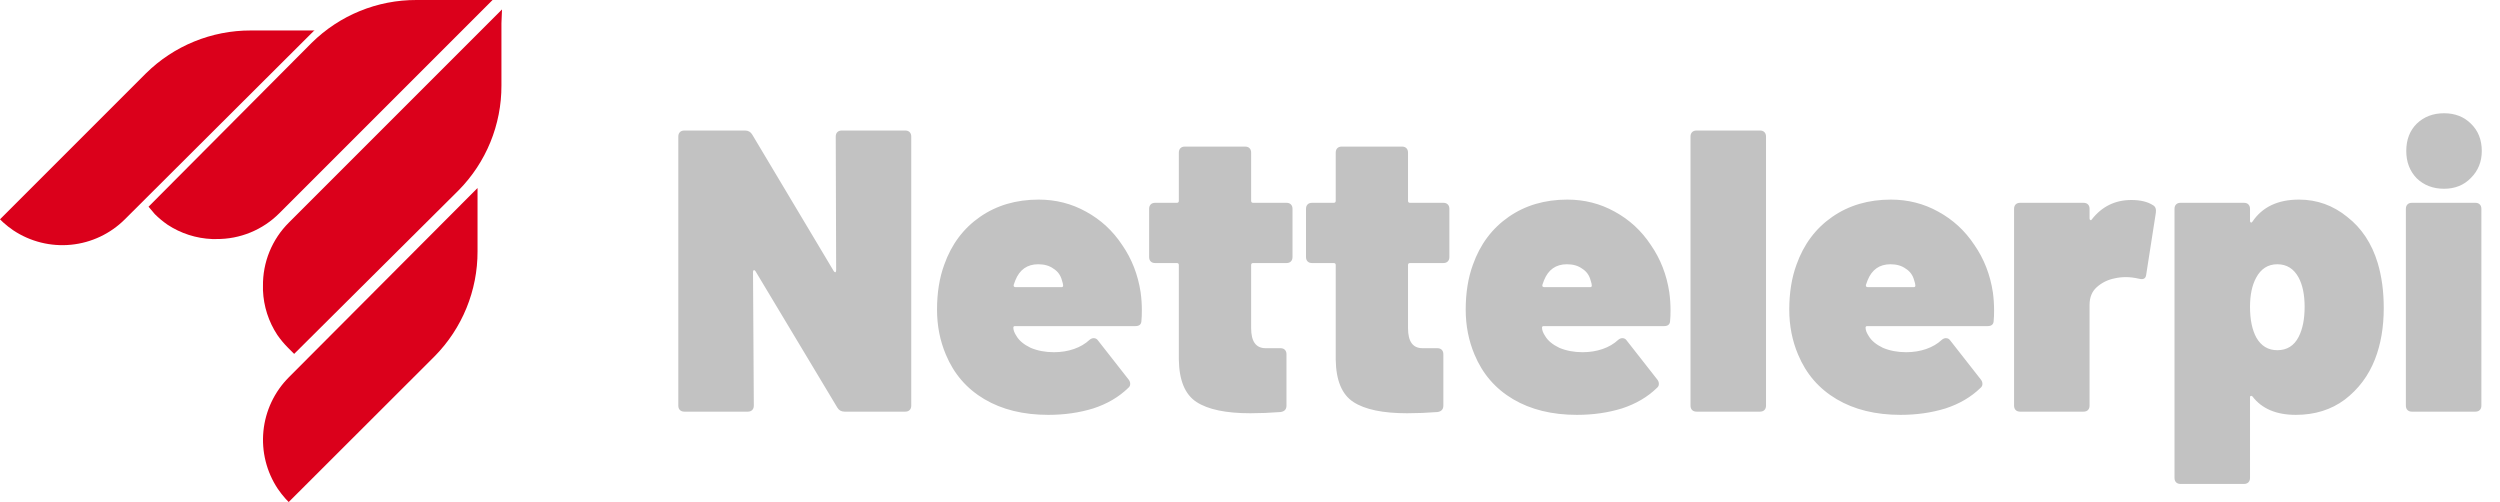 <?xml version="1.0" encoding="UTF-8"?>
<svg xmlns="http://www.w3.org/2000/svg" width="249" height="50" viewBox="0 0 249 50" fill="none">
  <g clip-path="url(#clip0_531_1283)">
    <path d="M31.345 2.992L12.438 21.842C10.997 23.28 9.103 24.175 7.078 24.375C5.052 24.576 3.02 24.069 1.325 22.942C0.974 22.704 0.64 22.442 0.325 22.158V22.158L0 21.842L14.533 7.309C17.318 4.56 21.077 3.023 24.99 3.035H31.344L31.345 2.992Z" fill="#DB001B"></path>
    <path d="M47.563 18.726L28.77 37.576C27.332 39.017 26.438 40.911 26.237 42.936C26.037 44.962 26.543 46.994 27.67 48.689C27.909 49.04 28.171 49.374 28.454 49.689V49.689L28.754 50.002L43.293 35.481C46.041 32.696 47.576 28.936 47.563 25.023V21.932V18.726Z" fill="#DB001B"></path>
    <path d="M49.06 0L27.831 21.229C27.009 22.056 26.029 22.71 24.95 23.153C23.871 23.596 22.714 23.819 21.548 23.808H21.121C19.542 23.744 18.01 23.252 16.69 22.383C16.237 22.07 15.812 21.717 15.422 21.329L14.794 20.588L31.036 4.274C33.819 1.522 37.58 -0.015 41.494 0H49.06Z" fill="#DB001B"></path>
    <path d="M50 0.94L28.771 22.169C27.939 22.997 27.282 23.983 26.838 25.07C26.395 26.157 26.176 27.321 26.192 28.495V28.922C26.256 30.501 26.749 32.033 27.617 33.353V33.353C27.93 33.806 28.283 34.23 28.671 34.621L29.298 35.248L45.669 18.963C48.421 16.18 49.958 12.42 49.943 8.506V2.322L50 0.94Z" fill="#DB001B"></path>
    <path d="M83.24 13.6C83.24 13.413 83.293 13.267 83.4 13.16C83.507 13.053 83.653 13 83.84 13H90.16C90.347 13 90.493 13.053 90.6 13.16C90.707 13.267 90.76 13.413 90.76 13.6V40.4C90.76 40.587 90.707 40.733 90.6 40.84C90.493 40.947 90.347 41 90.16 41H84.12C83.8 41 83.56 40.867 83.4 40.6L75.24 27C75.187 26.92 75.133 26.893 75.08 26.92C75.027 26.92 75 26.973 75 27.08L75.08 40.4C75.08 40.587 75.027 40.733 74.92 40.84C74.813 40.947 74.667 41 74.48 41H68.16C67.973 41 67.827 40.947 67.72 40.84C67.613 40.733 67.56 40.587 67.56 40.4V13.6C67.56 13.413 67.613 13.267 67.72 13.16C67.827 13.053 67.973 13 68.16 13H74.2C74.52 13 74.76 13.133 74.92 13.4L83.04 27C83.093 27.08 83.147 27.12 83.2 27.12C83.253 27.093 83.28 27.027 83.28 26.92L83.24 13.6ZM113.608 29.12C113.688 29.707 113.728 30.307 113.728 30.92C113.728 31.347 113.715 31.68 113.688 31.92C113.688 32.293 113.488 32.48 113.088 32.48H101.088C100.981 32.48 100.928 32.533 100.928 32.64C100.928 32.88 101.035 33.16 101.248 33.48C101.515 33.933 101.981 34.32 102.648 34.64C103.341 34.933 104.115 35.08 104.968 35.08C105.688 35.08 106.355 34.973 106.968 34.76C107.581 34.547 108.101 34.24 108.528 33.84C108.661 33.733 108.795 33.68 108.928 33.68C109.115 33.68 109.261 33.76 109.368 33.92L112.408 37.8C112.515 37.933 112.568 38.08 112.568 38.24C112.568 38.4 112.501 38.533 112.368 38.64C111.435 39.547 110.275 40.227 108.888 40.68C107.501 41.107 106.008 41.32 104.408 41.32C101.928 41.32 99.808 40.8 98.048 39.76C96.288 38.72 95.008 37.24 94.208 35.32C93.621 33.933 93.328 32.44 93.328 30.84C93.328 29.16 93.568 27.667 94.048 26.36C94.768 24.333 95.955 22.747 97.608 21.6C99.261 20.453 101.208 19.88 103.448 19.88C105.155 19.88 106.728 20.28 108.168 21.08C109.635 21.88 110.835 22.987 111.768 24.4C112.728 25.787 113.341 27.36 113.608 29.12ZM103.408 26.32C102.315 26.32 101.555 26.853 101.128 27.92L100.968 28.36C100.941 28.44 100.955 28.507 101.008 28.56C101.061 28.587 101.115 28.6 101.168 28.6H105.728C105.835 28.6 105.888 28.547 105.888 28.44C105.888 28.333 105.848 28.16 105.768 27.92C105.635 27.413 105.355 27.027 104.928 26.76C104.528 26.467 104.021 26.32 103.408 26.32ZM128.733 25.6C128.733 25.787 128.679 25.933 128.573 26.04C128.466 26.147 128.319 26.2 128.133 26.2H124.813C124.679 26.2 124.613 26.267 124.613 26.4V32.68C124.613 34.013 125.093 34.68 126.053 34.68H127.533C127.719 34.68 127.866 34.733 127.973 34.84C128.079 34.947 128.133 35.093 128.133 35.28V40.4C128.133 40.773 127.933 40.987 127.533 41.04C126.493 41.12 125.493 41.16 124.533 41.16C122.106 41.16 120.319 40.787 119.173 40.04C118.026 39.293 117.439 37.88 117.413 35.8V26.4C117.413 26.267 117.346 26.2 117.213 26.2H115.053C114.866 26.2 114.719 26.147 114.613 26.04C114.506 25.933 114.453 25.787 114.453 25.6V20.8C114.453 20.613 114.506 20.467 114.613 20.36C114.719 20.253 114.866 20.2 115.053 20.2H117.213C117.346 20.2 117.413 20.133 117.413 20V15.2C117.413 15.013 117.466 14.867 117.573 14.76C117.679 14.653 117.826 14.6 118.013 14.6H124.013C124.199 14.6 124.346 14.653 124.453 14.76C124.559 14.867 124.613 15.013 124.613 15.2V20C124.613 20.133 124.679 20.2 124.813 20.2H128.133C128.319 20.2 128.466 20.253 128.573 20.36C128.679 20.467 128.733 20.613 128.733 20.8V25.6ZM144.358 25.6C144.358 25.787 144.304 25.933 144.198 26.04C144.091 26.147 143.944 26.2 143.758 26.2H140.438C140.304 26.2 140.238 26.267 140.238 26.4V32.68C140.238 34.013 140.718 34.68 141.678 34.68H143.158C143.344 34.68 143.491 34.733 143.598 34.84C143.704 34.947 143.758 35.093 143.758 35.28V40.4C143.758 40.773 143.558 40.987 143.158 41.04C142.118 41.12 141.118 41.16 140.158 41.16C137.731 41.16 135.944 40.787 134.798 40.04C133.651 39.293 133.064 37.88 133.038 35.8V26.4C133.038 26.267 132.971 26.2 132.838 26.2H130.678C130.491 26.2 130.344 26.147 130.238 26.04C130.131 25.933 130.078 25.787 130.078 25.6V20.8C130.078 20.613 130.131 20.467 130.238 20.36C130.344 20.253 130.491 20.2 130.678 20.2H132.838C132.971 20.2 133.038 20.133 133.038 20V15.2C133.038 15.013 133.091 14.867 133.198 14.76C133.304 14.653 133.451 14.6 133.638 14.6H139.638C139.824 14.6 139.971 14.653 140.078 14.76C140.184 14.867 140.238 15.013 140.238 15.2V20C140.238 20.133 140.304 20.2 140.438 20.2H143.758C143.944 20.2 144.091 20.253 144.198 20.36C144.304 20.467 144.358 20.613 144.358 20.8V25.6ZM166.264 29.12C166.344 29.707 166.384 30.307 166.384 30.92C166.384 31.347 166.371 31.68 166.344 31.92C166.344 32.293 166.144 32.48 165.744 32.48H153.744C153.638 32.48 153.584 32.533 153.584 32.64C153.584 32.88 153.691 33.16 153.904 33.48C154.171 33.933 154.638 34.32 155.304 34.64C155.998 34.933 156.771 35.08 157.624 35.08C158.344 35.08 159.011 34.973 159.624 34.76C160.238 34.547 160.758 34.24 161.184 33.84C161.318 33.733 161.451 33.68 161.584 33.68C161.771 33.68 161.918 33.76 162.024 33.92L165.064 37.8C165.171 37.933 165.224 38.08 165.224 38.24C165.224 38.4 165.158 38.533 165.024 38.64C164.091 39.547 162.931 40.227 161.544 40.68C160.158 41.107 158.664 41.32 157.064 41.32C154.584 41.32 152.464 40.8 150.704 39.76C148.944 38.72 147.664 37.24 146.864 35.32C146.278 33.933 145.984 32.44 145.984 30.84C145.984 29.16 146.224 27.667 146.704 26.36C147.424 24.333 148.611 22.747 150.264 21.6C151.918 20.453 153.864 19.88 156.104 19.88C157.811 19.88 159.384 20.28 160.824 21.08C162.291 21.88 163.491 22.987 164.424 24.4C165.384 25.787 165.998 27.36 166.264 29.12ZM156.064 26.32C154.971 26.32 154.211 26.853 153.784 27.92L153.624 28.36C153.598 28.44 153.611 28.507 153.664 28.56C153.718 28.587 153.771 28.6 153.824 28.6H158.384C158.491 28.6 158.544 28.547 158.544 28.44C158.544 28.333 158.504 28.16 158.424 27.92C158.291 27.413 158.011 27.027 157.584 26.76C157.184 26.467 156.678 26.32 156.064 26.32ZM168.975 41C168.788 41 168.641 40.947 168.535 40.84C168.428 40.733 168.375 40.587 168.375 40.4V13.6C168.375 13.413 168.428 13.267 168.535 13.16C168.641 13.053 168.788 13 168.975 13H175.295C175.481 13 175.628 13.053 175.735 13.16C175.841 13.267 175.895 13.413 175.895 13.6V40.4C175.895 40.587 175.841 40.733 175.735 40.84C175.628 40.947 175.481 41 175.295 41H168.975ZM198.491 29.12C198.571 29.707 198.611 30.307 198.611 30.92C198.611 31.347 198.598 31.68 198.571 31.92C198.571 32.293 198.371 32.48 197.971 32.48H185.971C185.864 32.48 185.811 32.533 185.811 32.64C185.811 32.88 185.918 33.16 186.131 33.48C186.398 33.933 186.864 34.32 187.531 34.64C188.224 34.933 188.998 35.08 189.851 35.08C190.571 35.08 191.238 34.973 191.851 34.76C192.464 34.547 192.984 34.24 193.411 33.84C193.544 33.733 193.678 33.68 193.811 33.68C193.998 33.68 194.144 33.76 194.251 33.92L197.291 37.8C197.398 37.933 197.451 38.08 197.451 38.24C197.451 38.4 197.384 38.533 197.251 38.64C196.318 39.547 195.158 40.227 193.771 40.68C192.384 41.107 190.891 41.32 189.291 41.32C186.811 41.32 184.691 40.8 182.931 39.76C181.171 38.72 179.891 37.24 179.091 35.32C178.504 33.933 178.211 32.44 178.211 30.84C178.211 29.16 178.451 27.667 178.931 26.36C179.651 24.333 180.838 22.747 182.491 21.6C184.144 20.453 186.091 19.88 188.331 19.88C190.038 19.88 191.611 20.28 193.051 21.08C194.518 21.88 195.718 22.987 196.651 24.4C197.611 25.787 198.224 27.36 198.491 29.12ZM188.291 26.32C187.198 26.32 186.438 26.853 186.011 27.92L185.851 28.36C185.824 28.44 185.838 28.507 185.891 28.56C185.944 28.587 185.998 28.6 186.051 28.6H190.611C190.718 28.6 190.771 28.547 190.771 28.44C190.771 28.333 190.731 28.16 190.651 27.92C190.518 27.413 190.238 27.027 189.811 26.76C189.411 26.467 188.904 26.32 188.291 26.32ZM212.281 19.92C213.188 19.92 213.908 20.093 214.441 20.44C214.681 20.573 214.775 20.827 214.721 21.2L213.761 27.36C213.735 27.573 213.655 27.707 213.521 27.76C213.415 27.813 213.255 27.813 213.041 27.76C212.561 27.653 212.135 27.6 211.761 27.6C211.361 27.6 210.988 27.64 210.641 27.72C209.948 27.853 209.348 28.147 208.841 28.6C208.361 29.027 208.121 29.613 208.121 30.36V40.4C208.121 40.587 208.068 40.733 207.961 40.84C207.855 40.947 207.708 41 207.521 41H201.201C201.015 41 200.868 40.947 200.761 40.84C200.655 40.733 200.601 40.587 200.601 40.4V20.8C200.601 20.613 200.655 20.467 200.761 20.36C200.868 20.253 201.015 20.2 201.201 20.2H207.521C207.708 20.2 207.855 20.253 207.961 20.36C208.068 20.467 208.121 20.613 208.121 20.8V21.76C208.121 21.84 208.148 21.893 208.201 21.92C208.255 21.947 208.295 21.933 208.321 21.88C209.335 20.573 210.655 19.92 212.281 19.92ZM236.821 26.2C237.221 27.533 237.421 29.027 237.421 30.68C237.421 32.6 237.127 34.307 236.541 35.8C235.901 37.427 234.901 38.76 233.541 39.8C232.181 40.813 230.554 41.32 228.661 41.32C226.714 41.32 225.274 40.707 224.341 39.48C224.287 39.427 224.234 39.413 224.181 39.44C224.127 39.44 224.101 39.48 224.101 39.56V47.6C224.101 47.787 224.047 47.933 223.941 48.04C223.834 48.147 223.687 48.2 223.501 48.2H217.181C216.994 48.2 216.847 48.147 216.741 48.04C216.634 47.933 216.581 47.787 216.581 47.6V20.8C216.581 20.613 216.634 20.467 216.741 20.36C216.847 20.253 216.994 20.2 217.181 20.2H223.501C223.687 20.2 223.834 20.253 223.941 20.36C224.047 20.467 224.101 20.613 224.101 20.8V22C224.101 22.08 224.127 22.133 224.181 22.16C224.234 22.187 224.287 22.16 224.341 22.08C225.327 20.613 226.874 19.88 228.981 19.88C230.767 19.88 232.367 20.453 233.781 21.6C235.221 22.72 236.234 24.253 236.821 26.2ZM228.941 33.56C229.341 32.787 229.541 31.787 229.541 30.56C229.541 29.36 229.341 28.387 228.941 27.64C228.461 26.76 227.754 26.32 226.821 26.32C225.887 26.32 225.181 26.773 224.701 27.68C224.301 28.427 224.101 29.387 224.101 30.56C224.101 31.84 224.314 32.867 224.741 33.64C225.221 34.467 225.914 34.88 226.821 34.88C227.781 34.88 228.487 34.44 228.941 33.56ZM243.425 18.8C242.331 18.8 241.425 18.453 240.705 17.76C240.011 17.04 239.665 16.133 239.665 15.04C239.665 13.92 240.011 13.013 240.705 12.32C241.425 11.627 242.331 11.28 243.425 11.28C244.518 11.28 245.411 11.627 246.105 12.32C246.825 13.013 247.185 13.92 247.185 15.04C247.185 16.107 246.825 17 246.105 17.72C245.411 18.44 244.518 18.8 243.425 18.8ZM240.225 41C240.038 41 239.891 40.947 239.785 40.84C239.678 40.733 239.625 40.587 239.625 40.4V20.8C239.625 20.613 239.678 20.467 239.785 20.36C239.891 20.253 240.038 20.2 240.225 20.2H246.545C246.731 20.2 246.878 20.253 246.985 20.36C247.091 20.467 247.145 20.613 247.145 20.8V40.4C247.145 40.587 247.091 40.733 246.985 40.84C246.878 40.947 246.731 41 246.545 41H240.225Z" fill="#C2C2C2"></path>
  </g>
  <defs>
    <clipPath id="clip0_531_1283">
      <rect width="249" height="50" fill="white"></rect>
    </clipPath>
  </defs>
</svg>
